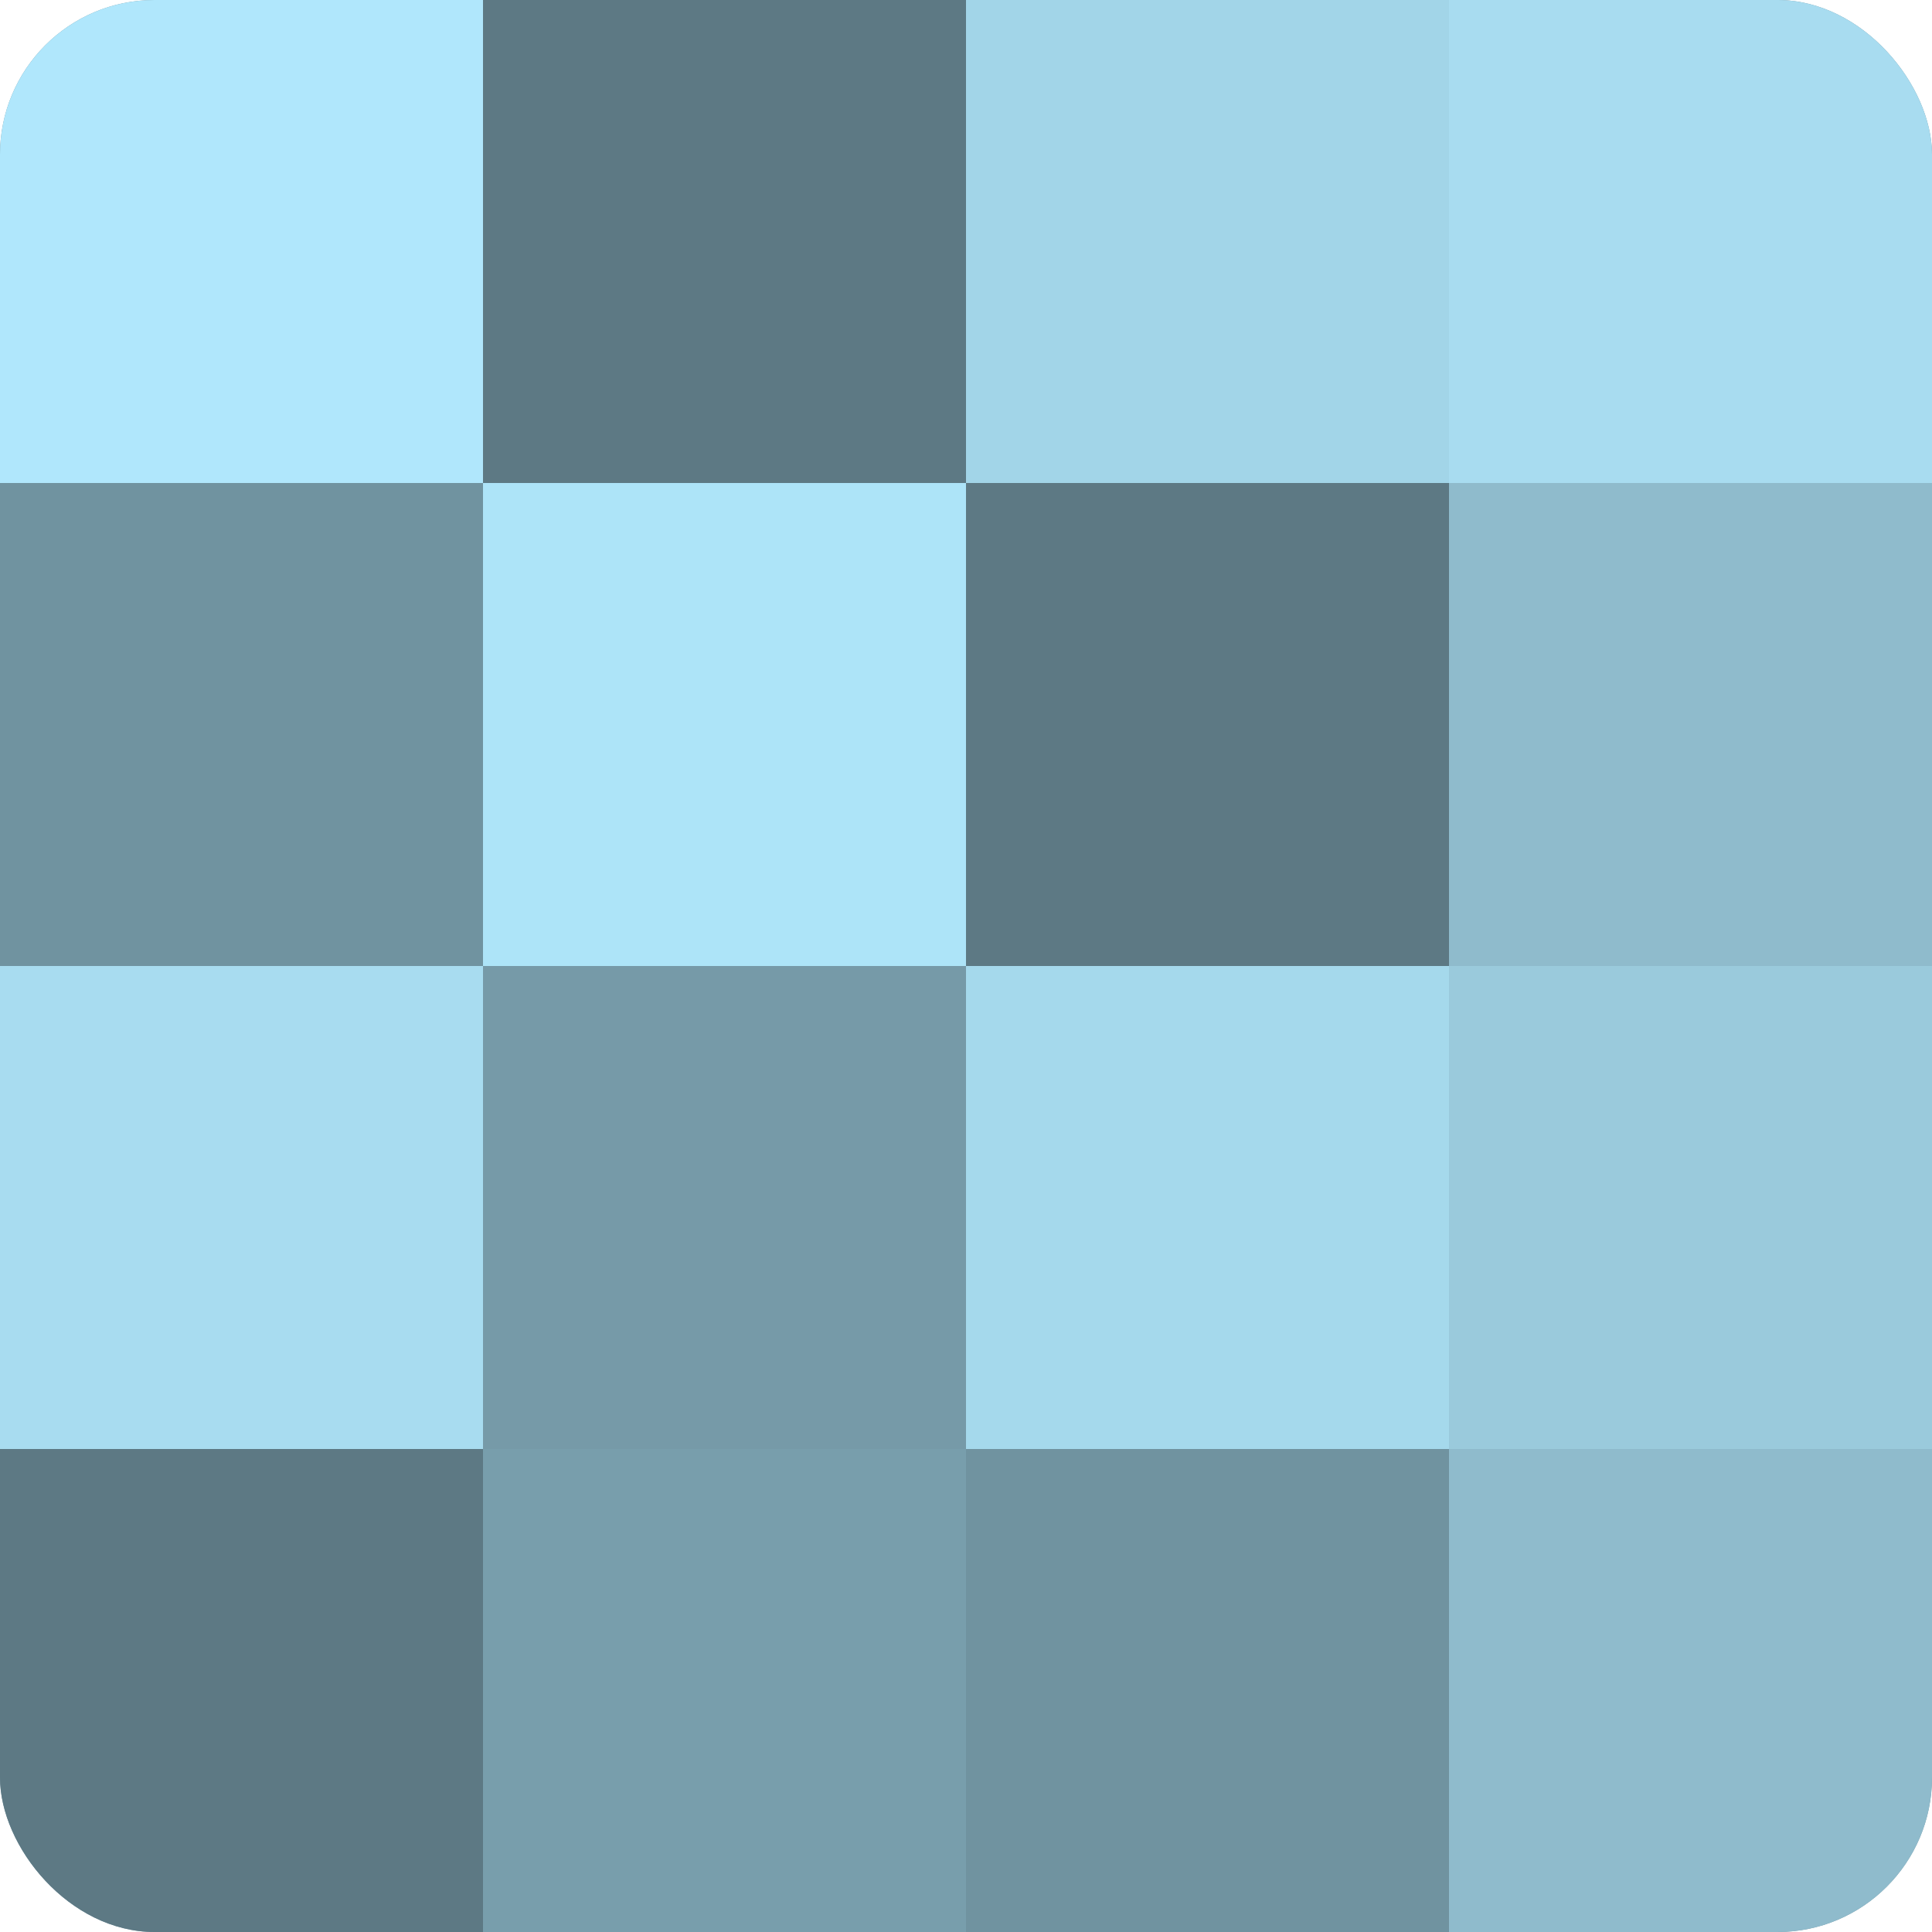 <?xml version="1.0" encoding="UTF-8"?>
<svg xmlns="http://www.w3.org/2000/svg" width="60" height="60" viewBox="0 0 100 100" preserveAspectRatio="xMidYMid meet"><defs><clipPath id="c" width="100" height="100"><rect width="100" height="100" rx="8" ry="8"/></clipPath></defs><g clip-path="url(#c)"><rect width="100" height="100" fill="#7093a0"/><rect width="25" height="25" fill="#b0e7fc"/><rect y="25" width="25" height="25" fill="#7093a0"/><rect y="50" width="25" height="25" fill="#a8dcf0"/><rect y="75" width="25" height="25" fill="#5d7984"/><rect x="25" width="25" height="25" fill="#5d7984"/><rect x="25" y="25" width="25" height="25" fill="#ade4f8"/><rect x="25" y="50" width="25" height="25" fill="#769aa8"/><rect x="25" y="75" width="25" height="25" fill="#789eac"/><rect x="50" width="25" height="25" fill="#a2d5e8"/><rect x="50" y="25" width="25" height="25" fill="#5d7984"/><rect x="50" y="50" width="25" height="25" fill="#a5d9ec"/><rect x="50" y="75" width="25" height="25" fill="#7093a0"/><rect x="75" width="25" height="25" fill="#a8dcf0"/><rect x="75" y="25" width="25" height="25" fill="#8fbbcc"/><rect x="75" y="50" width="25" height="25" fill="#9acadc"/><rect x="75" y="75" width="25" height="25" fill="#8fbbcc"/></g></svg>
